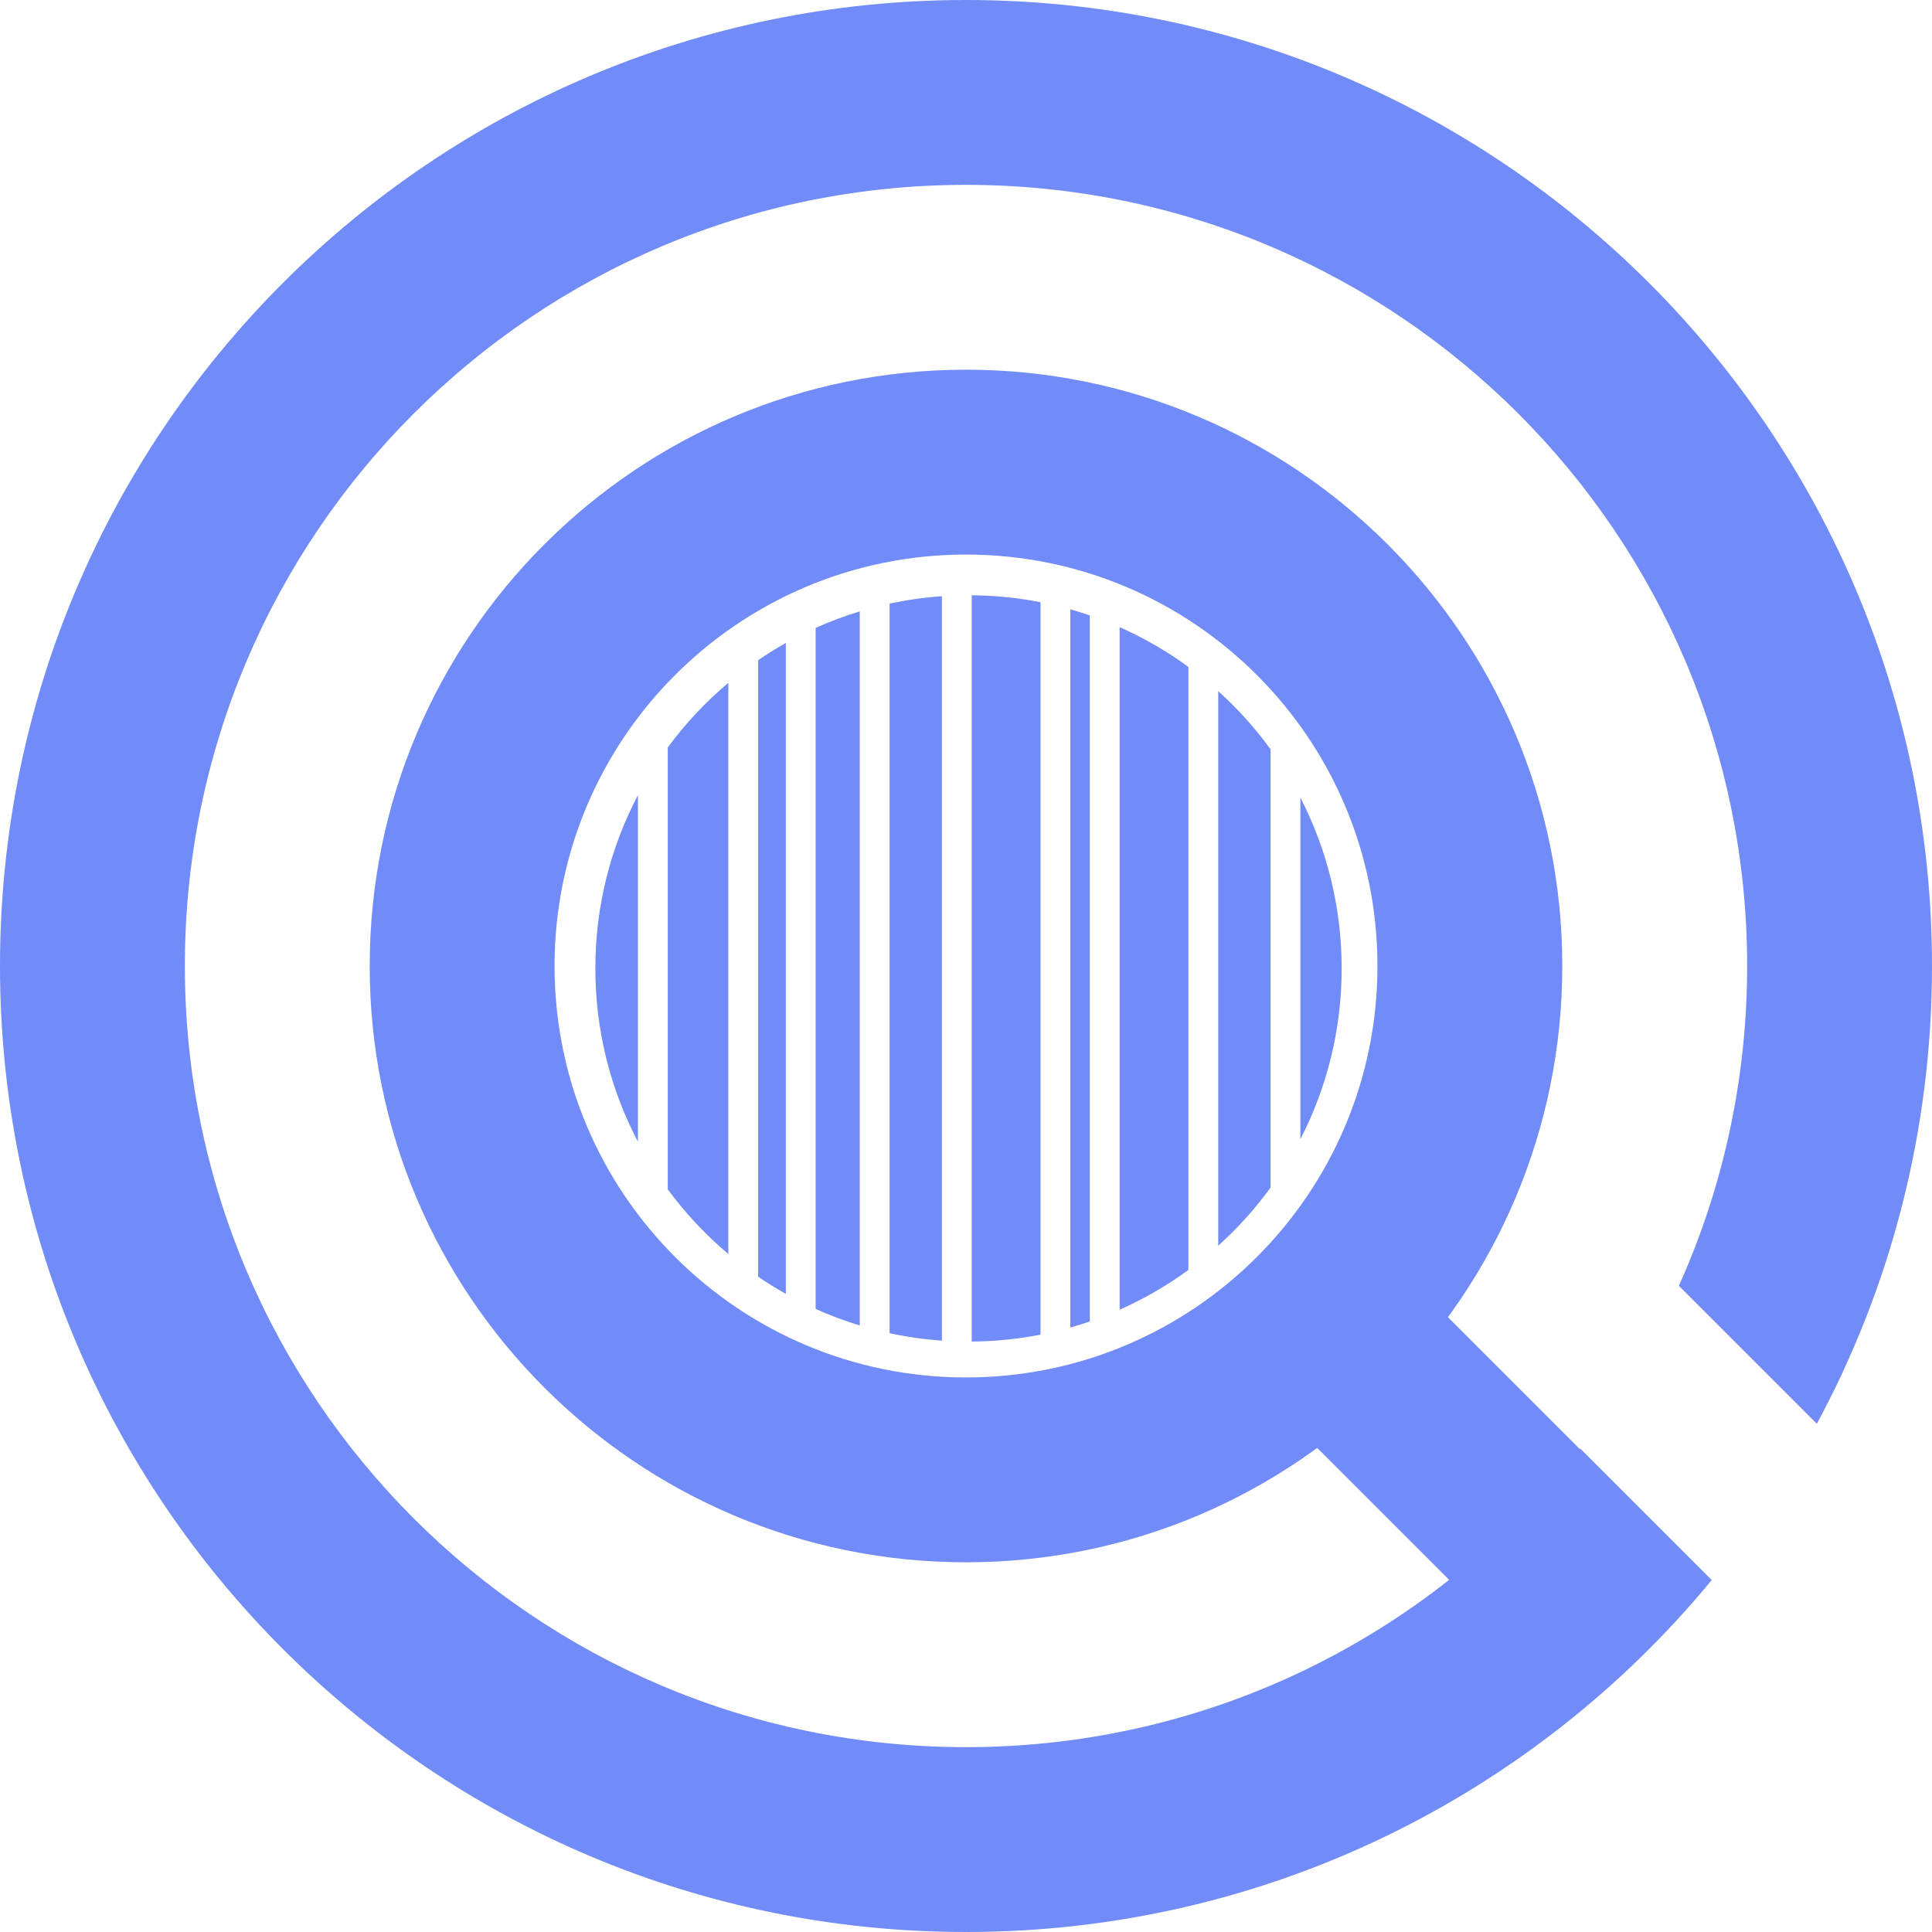 <svg width="200" height="200" viewBox="0 0 200 200" fill="none" xmlns="http://www.w3.org/2000/svg">
<path d="M100.595 61.624C103.028 61.645 105.408 61.89 107.714 62.341V138.162C105.408 138.613 103.028 138.858 100.595 138.878V61.624Z" fill="#718CF8"/>
<path d="M97.509 138.783C95.663 138.653 93.854 138.394 92.09 138.014V62.487C93.854 62.107 95.664 61.848 97.509 61.718V138.783Z" fill="#718CF8"/>
<path d="M110.801 63.077C111.481 63.27 112.153 63.481 112.817 63.709V136.793C112.153 137.021 111.481 137.232 110.801 137.424V63.077Z" fill="#718CF8"/>
<path d="M89.003 137.214C87.436 136.737 85.911 136.164 84.435 135.501V65.001C85.911 64.337 87.436 63.764 89.003 63.288V137.214Z" fill="#718CF8"/>
<path d="M115.903 64.921C118.431 66.042 120.816 67.426 123.023 69.038V131.463C120.816 133.076 118.431 134.459 115.903 135.58V64.921Z" fill="#718CF8"/>
<path d="M81.349 133.943C80.366 133.39 79.409 132.795 78.482 132.161V68.342C79.409 67.707 80.366 67.112 81.349 66.559V133.943Z" fill="#718CF8"/>
<path d="M75.395 129.815C73.051 127.841 70.945 125.595 69.126 123.123V77.379C70.945 74.907 73.051 72.66 75.395 70.686V129.815Z" fill="#718CF8"/>
<path d="M126.11 71.546C128.118 73.356 129.936 75.373 131.529 77.565V122.937C129.936 125.129 128.118 127.146 126.11 128.955V71.546Z" fill="#718CF8"/>
<path d="M66.04 118.19C63.224 112.83 61.63 106.727 61.63 100.251C61.63 93.775 63.224 87.672 66.04 82.311V118.19Z" fill="#718CF8"/>
<path d="M134.615 82.573C137.346 87.871 138.889 93.881 138.889 100.251C138.889 106.621 137.346 112.631 134.615 117.929V82.573Z" fill="#718CF8"/>
<path d="M175.259 161.728L161.728 175.259L125.975 139.506L139.506 125.975L175.259 161.728Z" fill="#718CF8"/>
<path d="M142.593 100C142.593 76.477 123.523 57.407 100 57.407C76.477 57.407 57.407 76.477 57.407 100C57.407 123.523 76.477 142.593 100 142.593V161.728C65.908 161.728 38.272 134.092 38.272 100C38.272 65.908 65.908 38.272 100 38.272C134.092 38.272 161.728 65.908 161.728 100C161.728 134.092 134.092 161.728 100 161.728V142.593C123.523 142.593 142.593 123.523 142.593 100Z" fill="#718CF8"/>
<path d="M100 0C155.228 0 200 44.772 200 100C200 117.146 195.683 133.284 188.079 147.388L173.797 133.106C178.337 123.001 180.864 111.796 180.864 100C180.864 55.34 144.66 19.136 100 19.136C55.34 19.136 19.136 55.34 19.136 100C19.136 144.66 55.34 180.864 100 180.864C125.803 180.864 148.783 168.778 163.589 149.959L177.198 163.568C158.857 185.816 131.085 200 100 200C44.772 200 0 155.228 0 100C0 44.772 44.772 0 100 0Z" fill="#718CF8"/>
</svg>
